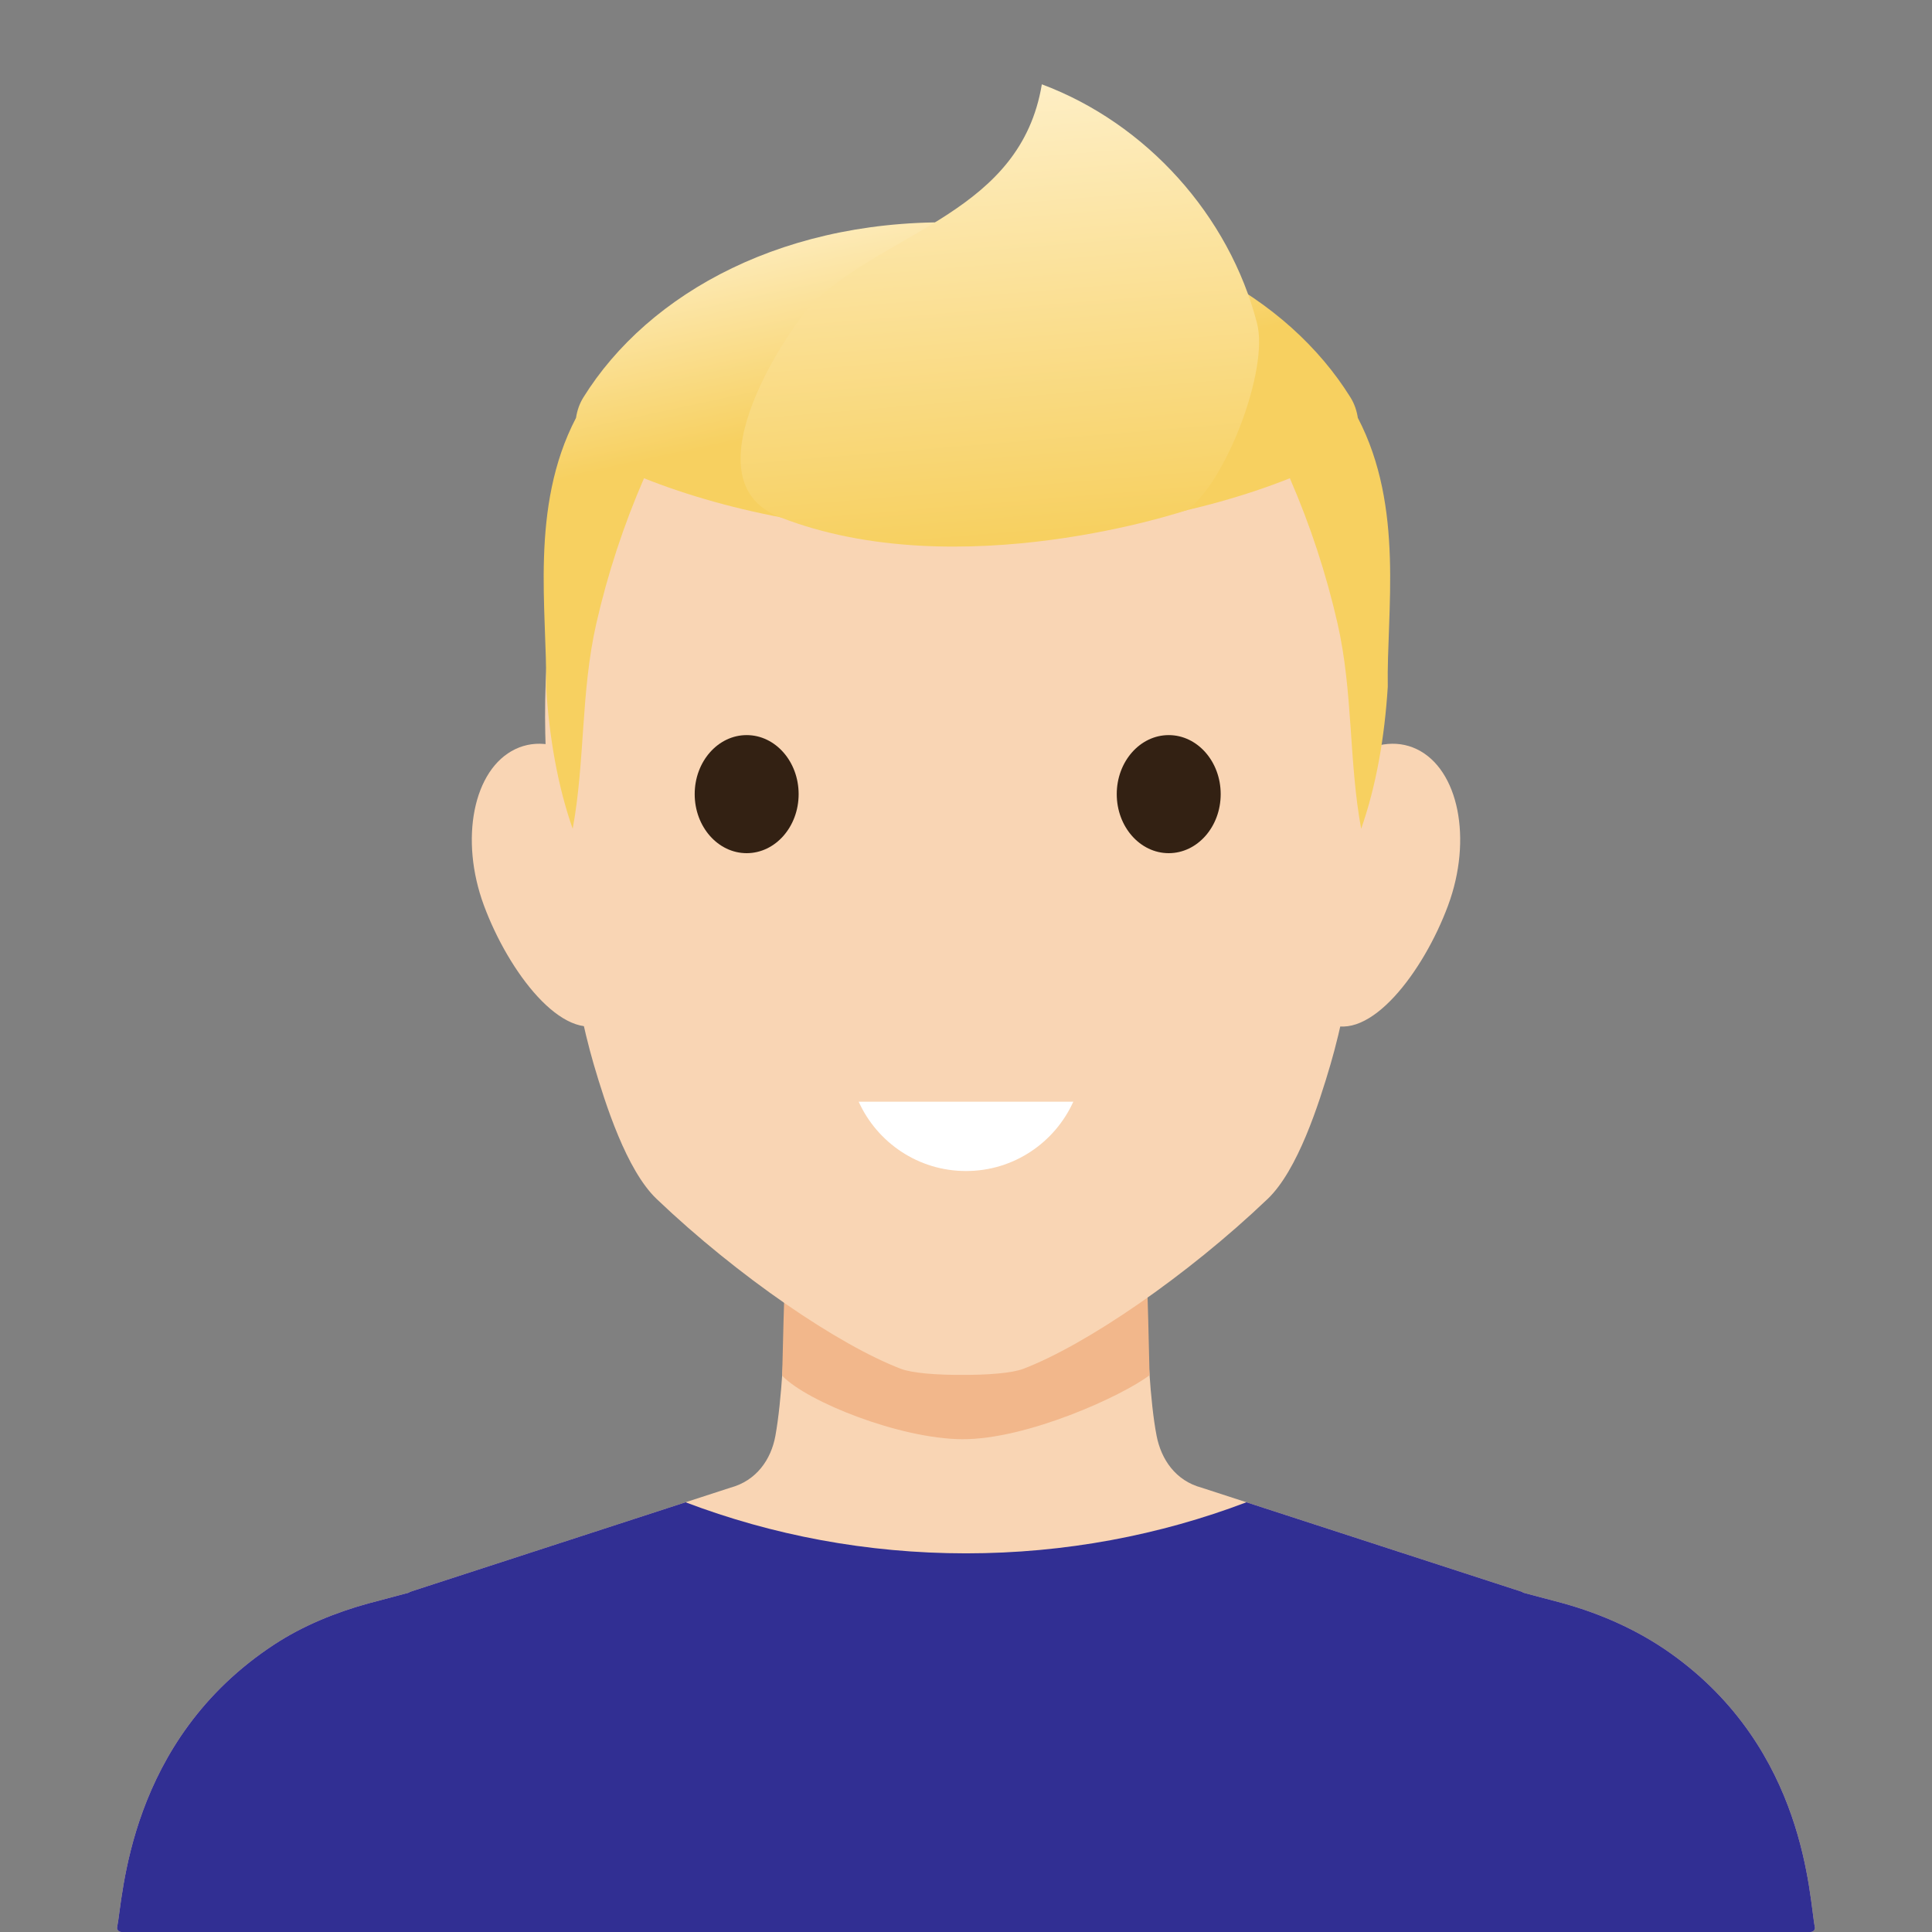 <?xml version="1.0" encoding="UTF-8" standalone="no"?>
<!DOCTYPE svg PUBLIC "-//W3C//DTD SVG 1.1//EN" "http://www.w3.org/Graphics/SVG/1.1/DTD/svg11.dtd">
<svg width="100%" height="100%" viewBox="0 0 180 180" version="1.1" xmlns="http://www.w3.org/2000/svg" xmlns:xlink="http://www.w3.org/1999/xlink" xml:space="preserve" style="fill-rule:evenodd;clip-rule:evenodd;stroke-linejoin:round;stroke-miterlimit:1.414;">
    <rect x="0" y="0" width="180" height="180" fill="#808080" stroke="none"/>
    <g transform="matrix(1,0,0,1,-580.014,-115.503)">
        <path d="M735.618,269.505C732.659,267.412 729.248,265.875 725.638,264.874L721.836,263.863C721.86,263.856 721.887,263.849 721.912,263.841L691.957,254.105C689.544,253.455 688.202,251.482 687.772,249.273C686.555,243.027 686.699,227.999 686.732,225.318C686.734,225.108 686.543,224.947 686.306,224.947L684.873,224.947L655.155,224.947L653.722,224.947C653.485,224.947 653.294,225.108 653.296,225.318C653.324,227.973 653.446,242.697 652.256,249.273C651.855,251.487 650.484,253.455 648.071,254.105L618.116,263.841C618.142,263.849 618.169,263.856 618.194,263.864L614.297,264.9C611.19,265.761 608.207,266.991 605.585,268.705C591.886,277.666 591.493,292.33 590.925,295.058C590.876,295.292 591.077,295.503 591.344,295.503L748.684,295.503C748.951,295.503 749.152,295.292 749.103,295.058C748.552,292.41 748.35,278.513 735.618,269.505" style="fill:rgb(249,213,180);fill-rule:nonzero;"/>
    </g>
    <g transform="matrix(1,0,0,1,-580.014,-115.503)">
        <path d="M735.618,269.505C732.659,267.412 729.248,265.875 725.638,264.874L721.836,263.863C721.86,263.856 721.887,263.849 721.912,263.841L696.143,255.466C688.086,258.526 679.266,260.225 670.014,260.225C660.761,260.225 651.942,258.526 643.884,255.466L618.116,263.841C618.142,263.849 618.169,263.856 618.194,263.864L614.297,264.9C611.19,265.761 608.207,266.991 605.585,268.705C591.886,277.666 591.493,292.33 590.925,295.058C590.876,295.292 591.077,295.503 591.344,295.503L748.684,295.503C748.951,295.503 749.152,295.292 749.103,295.058C748.552,292.41 748.35,278.513 735.618,269.505" style="fill:rgb(49,47,147);fill-rule:nonzero;"/>
    </g>
    <g transform="matrix(1,0,0,1,-580.014,-115.503)">
        <path d="M687.116,243.627C686.974,236.628 686.714,230.054 686.731,228.276C686.734,228.014 686.542,227.813 686.305,227.813L653.721,227.813C653.485,227.813 653.293,228.014 653.296,228.276C653.311,230.05 653.035,236.656 652.886,243.676C655.214,246.102 663.846,249.552 669.642,249.591C675.679,249.632 684.604,245.545 687.116,243.627" style="fill:rgb(242,183,139);fill-rule:nonzero;"/>
    </g>
    <g transform="matrix(1,0,0,1,-580.014,-115.503)">
        <path d="M639.257,193.113C641.552,199.295 640.245,208.959 636.336,210.826C632.428,212.692 627.398,206.054 625.103,199.871C622.808,193.689 624.115,187.165 628.024,185.298C631.932,183.432 636.962,186.931 639.257,193.113" style="fill:rgb(249,213,180);fill-rule:nonzero;"/>
    </g>
    <g transform="matrix(1,0,0,1,-580.014,-115.503)">
        <path d="M700.771,193.113C698.476,199.295 699.783,208.959 703.692,210.826C707.6,212.692 712.63,206.054 714.925,199.871C717.22,193.689 715.913,187.165 712.004,185.298C708.096,183.432 703.066,186.931 700.771,193.113" style="fill:rgb(249,213,180);fill-rule:nonzero;"/>
    </g>
    <g transform="matrix(1,0,0,1,-580.014,-115.503)">
        <path d="M669.653,138.292C630.89,137.008 630.319,174.128 630.901,186.361C631.324,195.271 633.44,208.222 635.327,214.652C636.411,218.345 638.375,224.521 641.189,227.206C648.75,234.42 658.143,240.815 663.951,243.033C664.998,243.433 667.291,243.613 669.653,243.597C672.015,243.613 674.308,243.433 675.355,243.033C681.163,240.815 690.556,234.42 698.117,227.206C700.931,224.521 702.895,218.345 703.979,214.652C705.865,208.222 707.981,195.271 708.405,186.361C708.987,174.128 708.416,137.008 669.653,138.292" style="fill:rgb(249,213,180);fill-rule:nonzero;"/>
    </g>
    <g transform="matrix(1,0,0,1,-580.014,-115.503)">
        <path d="M649.579,183.991C652.253,183.991 654.421,186.454 654.421,189.491C654.421,192.529 652.253,194.991 649.579,194.991C646.905,194.991 644.737,192.529 644.737,189.491C644.737,186.454 646.905,183.991 649.579,183.991" style="fill:rgb(51,33,19);fill-rule:nonzero;"/>
    </g>
    <g transform="matrix(1,0,0,1,-580.014,-115.503)">
        <path d="M688.901,183.991C691.575,183.991 693.743,186.454 693.743,189.491C693.743,192.529 691.575,194.991 688.901,194.991C686.227,194.991 684.059,192.529 684.059,189.491C684.059,186.454 686.227,183.991 688.901,183.991" style="fill:rgb(51,33,19);fill-rule:nonzero;"/>
    </g>
    <g transform="matrix(1,0,0,1,-580.014,-115.503)">
        <clipPath id="_clip1">
            <path d="M670.1,136.256C653.332,135.607 640.437,142.757 634.36,152.538C633.995,153.125 633.782,153.773 633.681,154.432C629.32,162.786 631.013,172.479 630.891,179.485C631.18,184.105 631.94,188.635 633.37,192.722C634.528,186.434 634.122,179.969 635.563,173.629C636.62,168.98 638.113,164.432 640.015,160.061C648.211,163.325 658.67,165.298 670.1,165.298C681.53,165.298 691.989,163.325 700.186,160.061C702.088,164.432 703.581,168.98 704.638,173.629C706.079,179.969 705.673,186.434 706.83,192.722C708.26,188.635 709.021,184.105 709.31,179.485C709.188,172.479 710.881,162.786 706.52,154.432C706.419,153.773 706.206,153.125 705.84,152.538C700.02,143.17 687.943,136.216 672.202,136.215C671.508,136.215 670.809,136.229 670.1,136.256Z"/>
        </clipPath>
        <g clip-path="url(#_clip1)">
            <path d="M702.642,124.887L716.912,190.53L636.168,208.083L621.898,142.441L702.642,124.887Z" style="fill:url(#_Linear2);fill-rule:nonzero;"/>
        </g>
    </g>
    <g transform="matrix(1,0,0,1,-580.014,-115.503)">
        <clipPath id="_clip3">
            <path d="M655.796,143.685C654.096,145.309 643.598,160.134 652.645,163.676C669.388,170.231 690.62,163.022 690.62,163.022C694.237,160.41 698.244,149.946 697.13,145.626C694.535,135.572 686.807,126.99 677.08,123.359C675.104,135.256 662.891,136.91 655.796,143.685Z"/>
        </clipPath>
        <g clip-path="url(#_clip3)">
            <path d="M695.948,121.819L699.698,167.757L644.588,172.256L640.837,126.318L695.948,121.819Z" style="fill:url(#_Linear4);fill-rule:nonzero;"/>
        </g>
    </g>
    <g transform="matrix(1,0,0,1,-580.014,-115.503)">
        <path d="M660.014,218.145C661.739,221.952 665.562,224.605 670.014,224.605C674.465,224.605 678.289,221.952 680.013,218.145L660.014,218.145Z" style="fill:white;fill-rule:nonzero;"/>
    </g>
    <defs>
        <linearGradient id="_Linear2" x1="0" y1="0" x2="1" y2="0" gradientUnits="userSpaceOnUse" gradientTransform="matrix(4.931,22.685,-22.685,4.931,660.826,130.35)"><stop offset="0%" style="stop-color:rgb(255,243,212);stop-opacity:1"/><stop offset="100%" style="stop-color:rgb(247,208,96);stop-opacity:1"/></linearGradient>
        <linearGradient id="_Linear4" x1="0" y1="0" x2="1" y2="0" gradientUnits="userSpaceOnUse" gradientTransform="matrix(3.945,48.328,-48.328,3.945,670.279,117.411)"><stop offset="0%" style="stop-color:rgb(255,243,212);stop-opacity:1"/><stop offset="100%" style="stop-color:rgb(247,208,96);stop-opacity:1"/></linearGradient>
    </defs>
</svg>
